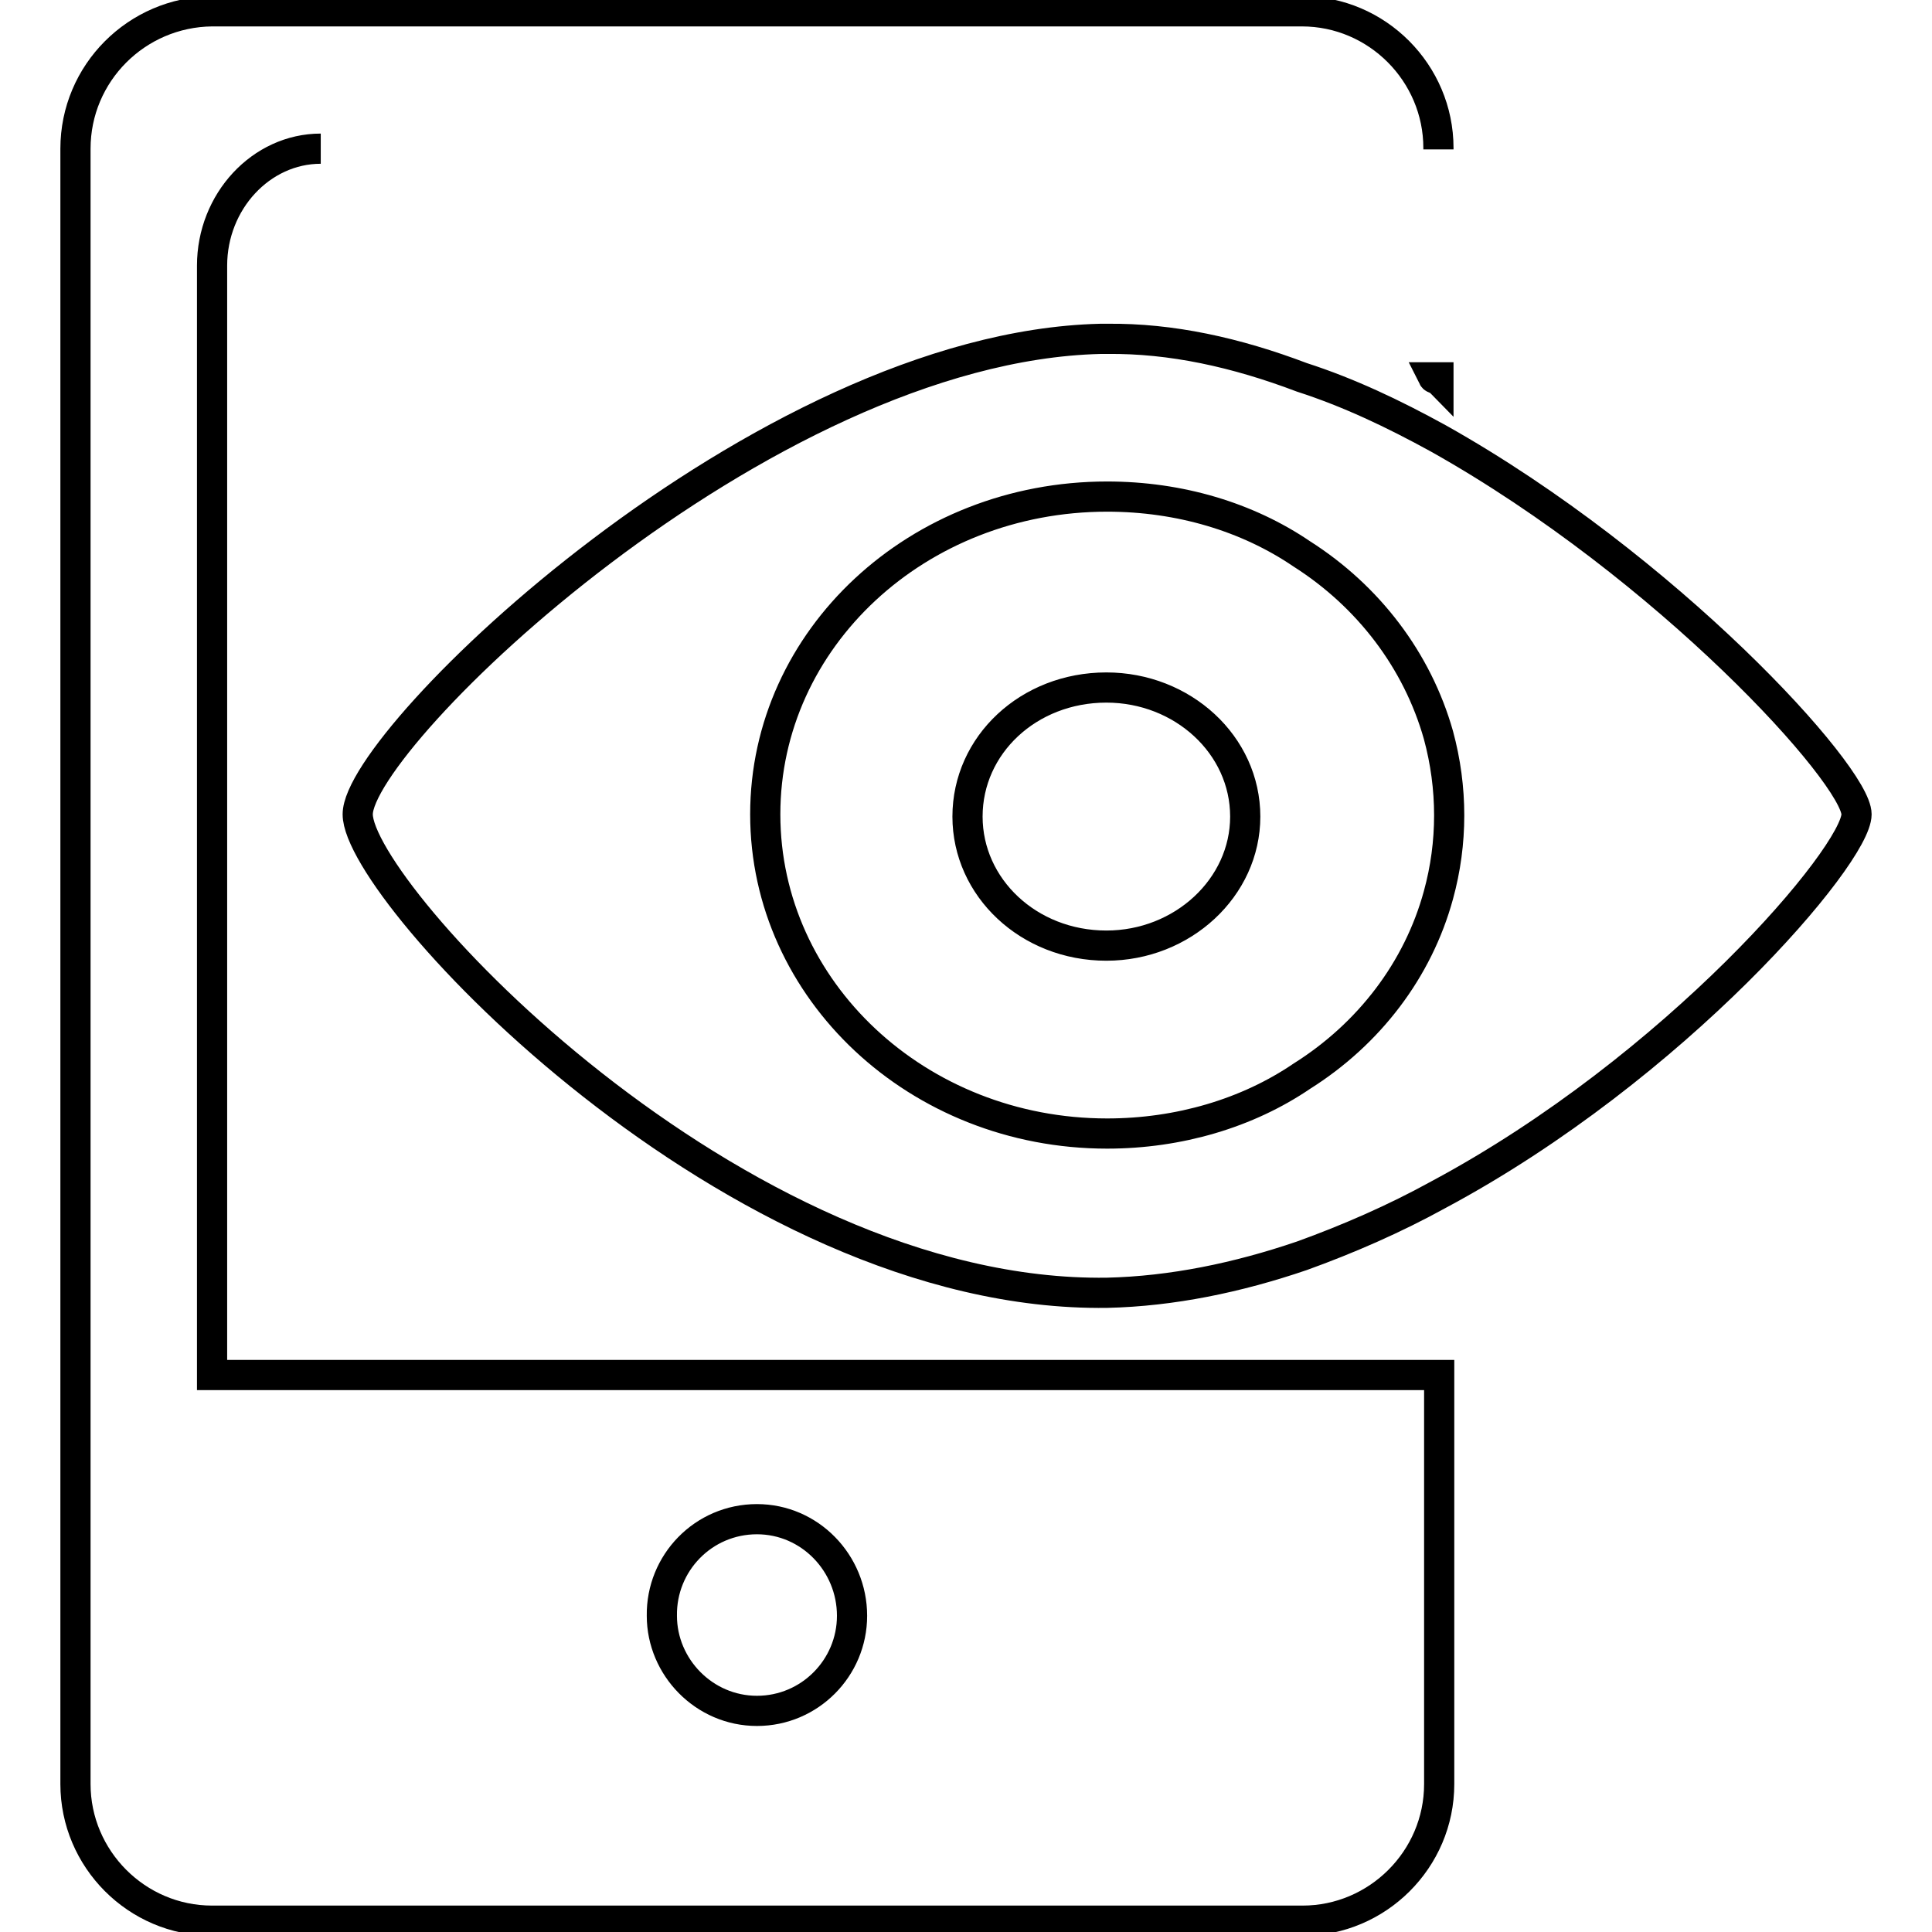 <?xml version="1.0" encoding="utf-8"?>
<!-- Svg Vector Icons : http://www.onlinewebfonts.com/icon -->
<!DOCTYPE svg PUBLIC "-//W3C//DTD SVG 1.1//EN" "http://www.w3.org/Graphics/SVG/1.1/DTD/svg11.dtd">
<svg version="1.1" xmlns="http://www.w3.org/2000/svg" xmlns:xlink="http://www.w3.org/1999/xlink" x="0px" y="0px" viewBox="0 0 256 256" enable-background="new 0 0 256 256" xml:space="preserve">
<g> <path stroke-width="4" fill-opacity="0" stroke="#000000"  d="M190.6,58.1c-6-3.3-11.9-6.1-18.1-8.1c-8.7-3.3-17.3-5.2-25.8-5.1h-0.9c-45,1.1-98.4,52.9-98.4,63 c0,10.3,49.8,64.1,99.3,63.4c8.6-0.2,17.3-2,25.8-4.9c6.1-2.2,12.3-4.9,18.1-8.1c31.4-16.8,55.4-45,55.4-50.4 C246,102.7,220.9,75.1,190.6,58.1z M190.6,118.6c-2.7,9.9-9.2,18.4-18.1,24c-7.2,4.9-16.3,7.6-25.8,7.6c-25.1,0-45.3-19-45.3-42.3 c0-23.3,20.2-42.1,45.3-42.1c9.6,0,18.6,2.7,25.8,7.6c8.8,5.6,15.3,14.1,18.1,24C192.5,104.4,192.5,111.7,190.6,118.6z  M128.2,108.2c0,9.4,8.1,17.1,18.4,17.1c10.1,0,18.4-7.7,18.4-17.1c0-9.5-8.3-17.1-18.4-17.1C136.3,91.1,128.2,98.7,128.2,108.2z  M190.6,19.8v-0.2c0-9.9-8.1-18.1-18.1-18.1H28.1C18.1,1.6,10,9.7,10,19.7v216.7c0,9.9,8.1,18.1,18.1,18.1h144.5 c9.9,0,18.1-8.1,18.1-18.1v-54.2H28.1v-147c0-8.5,6.5-15.5,14.4-15.5 M100.3,201.3c7,0,12.6,5.8,12.6,12.8 c0,6.9-5.6,12.6-12.6,12.6c-7,0-12.6-5.8-12.6-12.6C87.6,207.1,93.2,201.3,100.3,201.3z M190.6,50.4V50h-0.7 C190,50.2,190.4,50.2,190.6,50.4z"/></g>
</svg>